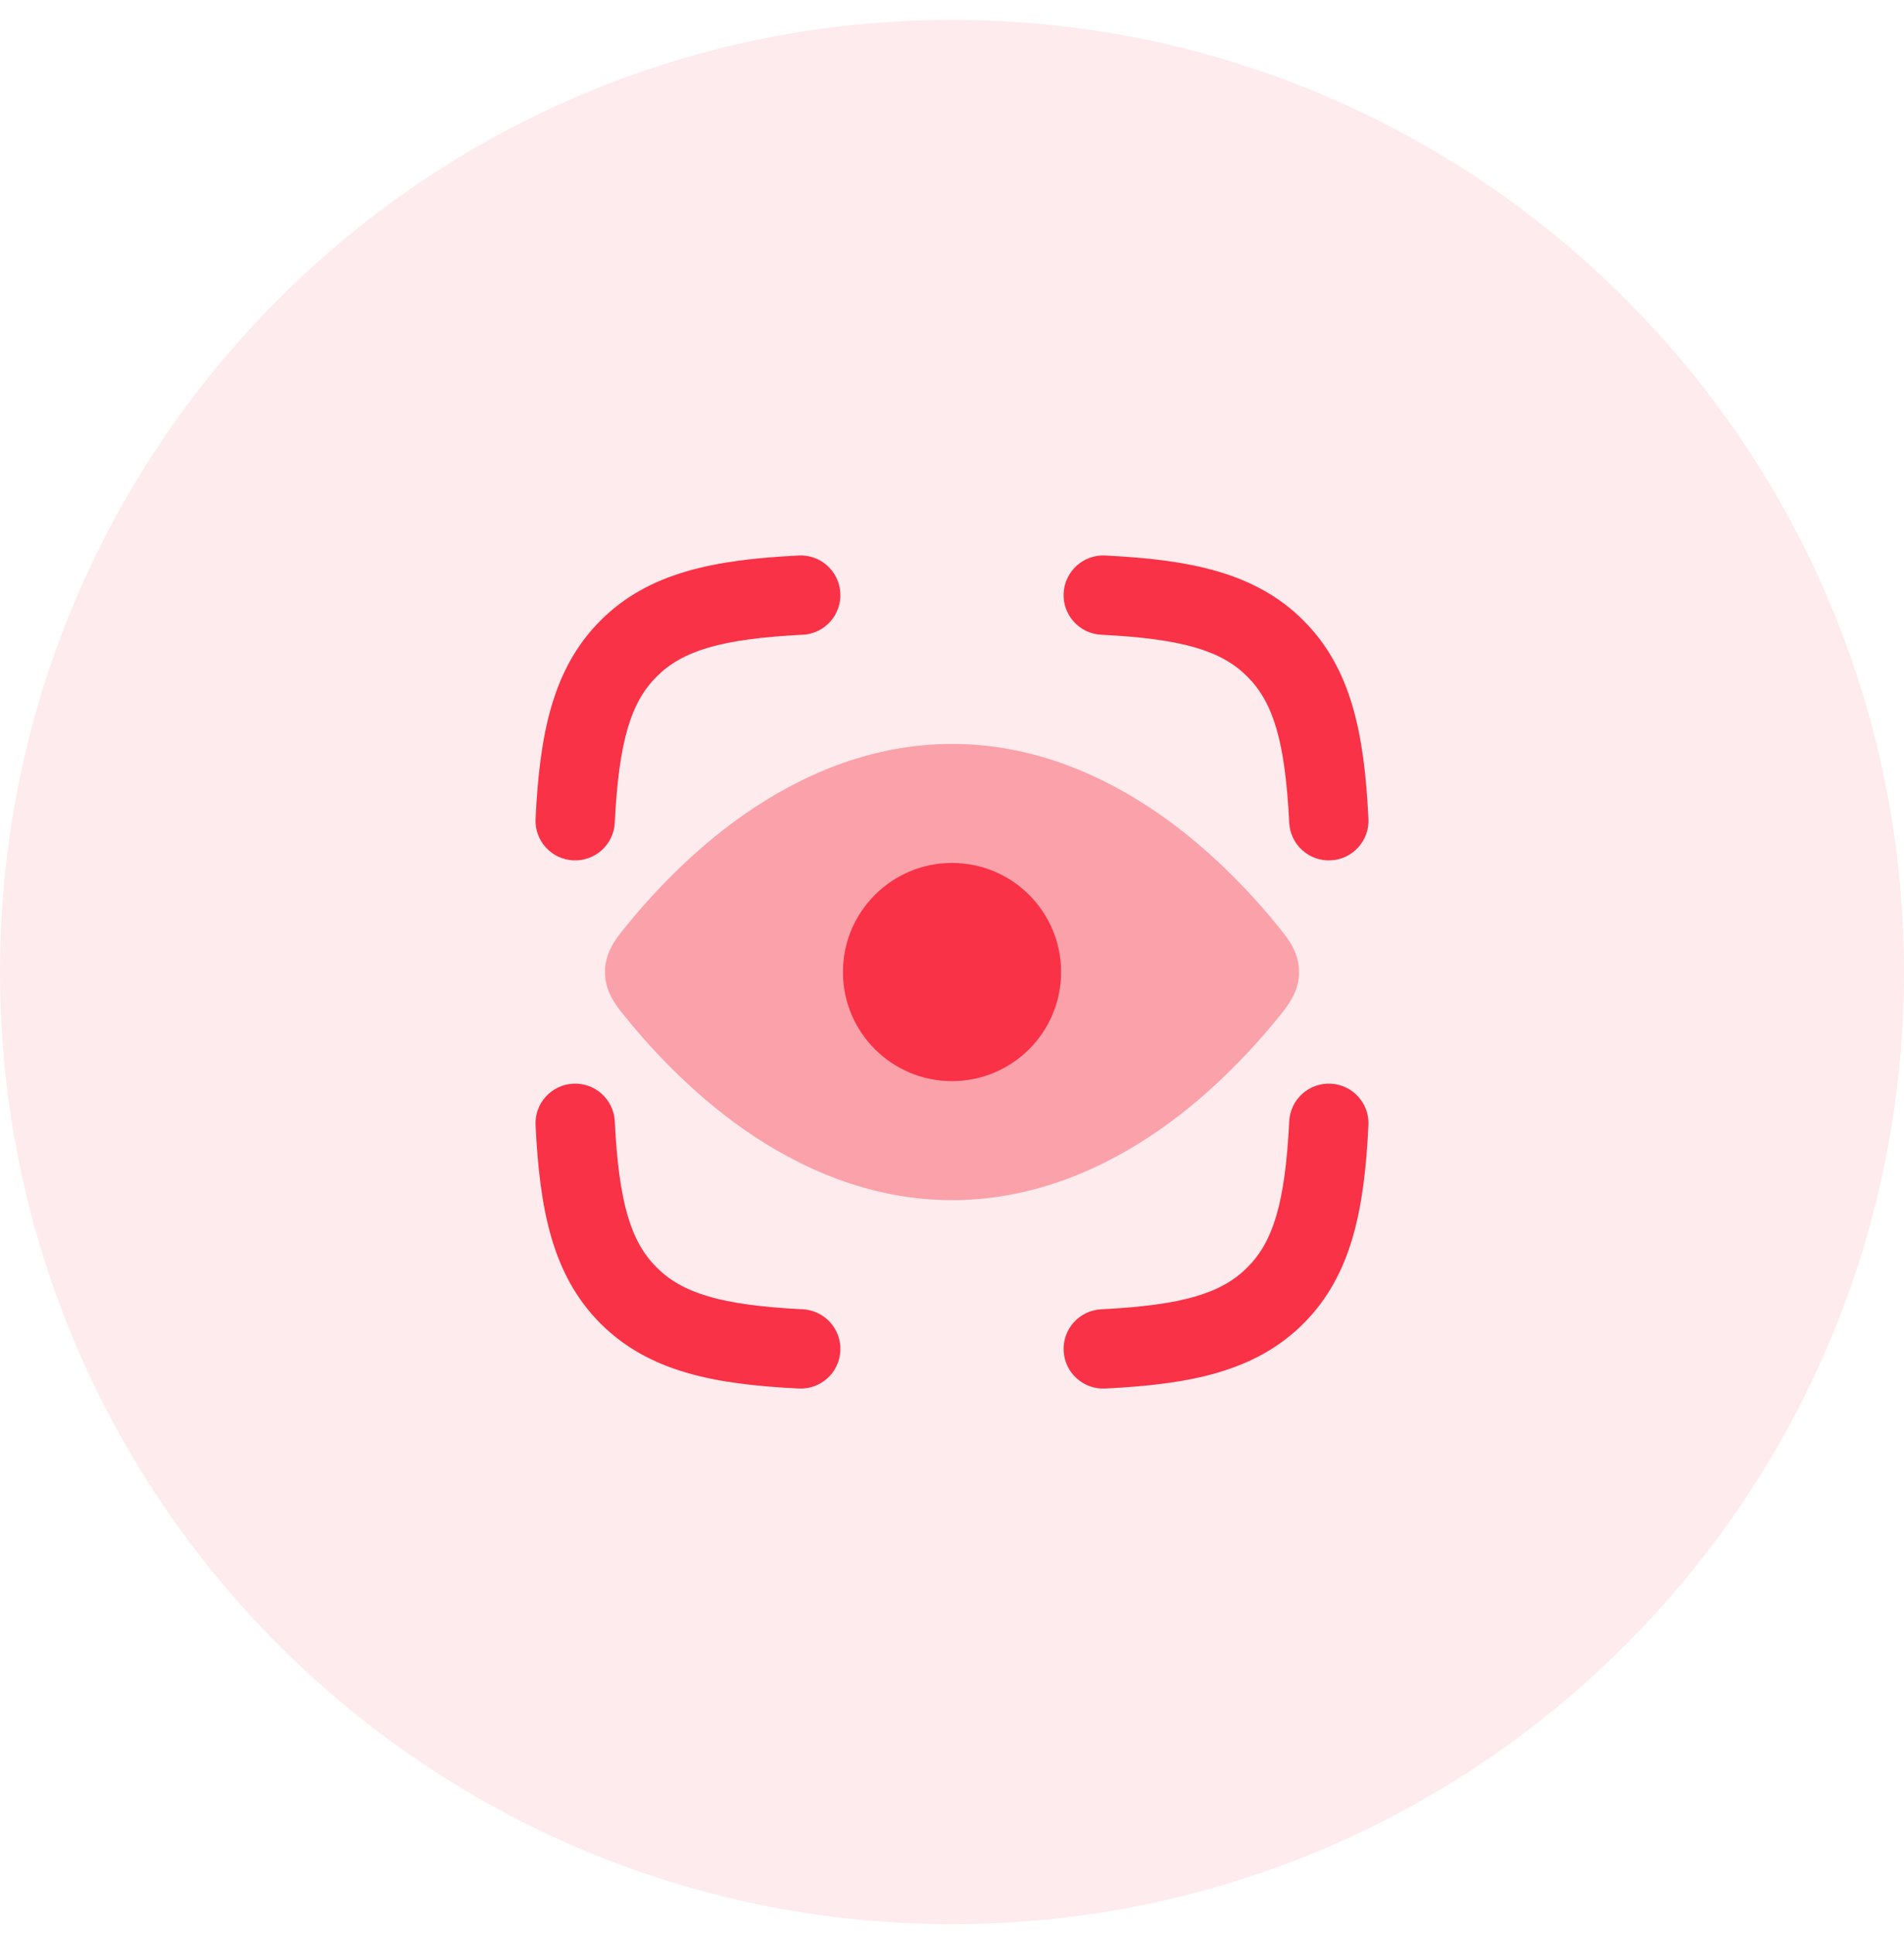<svg width="64" height="65" viewBox="0 0 64 65" fill="none" xmlns="http://www.w3.org/2000/svg">
<path d="M0 32.668C0 14.995 14.327 0.668 32 0.668C49.673 0.668 64 14.995 64 32.668C64 50.341 49.673 64.668 32 64.668C14.327 64.668 0 50.341 0 32.668Z" fill="#F93247" fill-opacity="0.1"/>
<path fill-rule="evenodd" clip-rule="evenodd" d="M28.247 19.935C28.284 20.671 27.717 21.297 26.982 21.333C24.219 21.47 22.933 21.879 22.072 22.74C21.211 23.601 20.802 24.887 20.665 27.65C20.629 28.385 20.003 28.952 19.267 28.915C18.532 28.879 17.965 28.253 18.002 27.518C18.142 24.681 18.564 22.477 20.186 20.854C21.809 19.232 24.013 18.81 26.85 18.67C27.585 18.633 28.211 19.2 28.247 19.935ZM35.753 19.935C35.789 19.2 36.415 18.633 37.15 18.67C39.987 18.81 42.191 19.232 43.814 20.854C45.437 22.477 45.858 24.681 45.998 27.518C46.035 28.253 45.468 28.879 44.733 28.915C43.997 28.952 43.371 28.385 43.335 27.65C43.198 24.887 42.789 23.601 41.928 22.74C41.068 21.879 39.781 21.47 37.018 21.333C36.283 21.297 35.716 20.671 35.753 19.935ZM19.267 36.421C20.003 36.384 20.629 36.951 20.665 37.686C20.802 40.449 21.211 41.735 22.072 42.596C22.933 43.457 24.219 43.866 26.982 44.003C27.717 44.039 28.284 44.665 28.247 45.401C28.211 46.136 27.585 46.703 26.85 46.666C24.013 46.526 21.809 46.105 20.186 44.482C18.564 42.859 18.142 40.655 18.002 37.818C17.965 37.083 18.532 36.457 19.267 36.421ZM44.733 36.421C45.468 36.457 46.035 37.083 45.998 37.818C45.858 40.655 45.437 42.859 43.814 44.482C42.191 46.105 39.987 46.526 37.15 46.666C36.415 46.703 35.789 46.136 35.753 45.401C35.716 44.665 36.283 44.039 37.018 44.003C39.781 43.866 41.068 43.457 41.928 42.596C42.789 41.735 43.198 40.449 43.335 37.686C43.371 36.951 43.997 36.384 44.733 36.421Z" fill="#F93247"/>
<path opacity="0.4" d="M25.009 27.376C26.854 26.091 29.232 25.002 32.001 25.002C34.77 25.002 37.148 26.091 38.992 27.376C40.836 28.661 42.262 30.257 43.026 31.213C43.284 31.531 43.667 32.003 43.667 32.669C43.667 33.334 43.284 33.806 43.026 34.124C42.262 35.08 40.836 36.676 38.992 37.961C37.148 39.247 34.77 40.335 32.001 40.335C29.232 40.335 26.854 39.247 25.009 37.961C23.166 36.676 21.739 35.08 20.976 34.124C20.718 33.806 20.334 33.334 20.334 32.669C20.334 32.003 20.718 31.531 20.976 31.213C21.739 30.257 23.166 28.661 25.009 27.376Z" fill="#F93247"/>
<path d="M28.334 32.669C28.334 34.694 29.976 36.335 32.001 36.335C34.026 36.335 35.667 34.694 35.667 32.669C35.667 30.644 34.026 29.002 32.001 29.002C29.976 29.002 28.334 30.644 28.334 32.669Z" fill="#F93247"/>
</svg>
